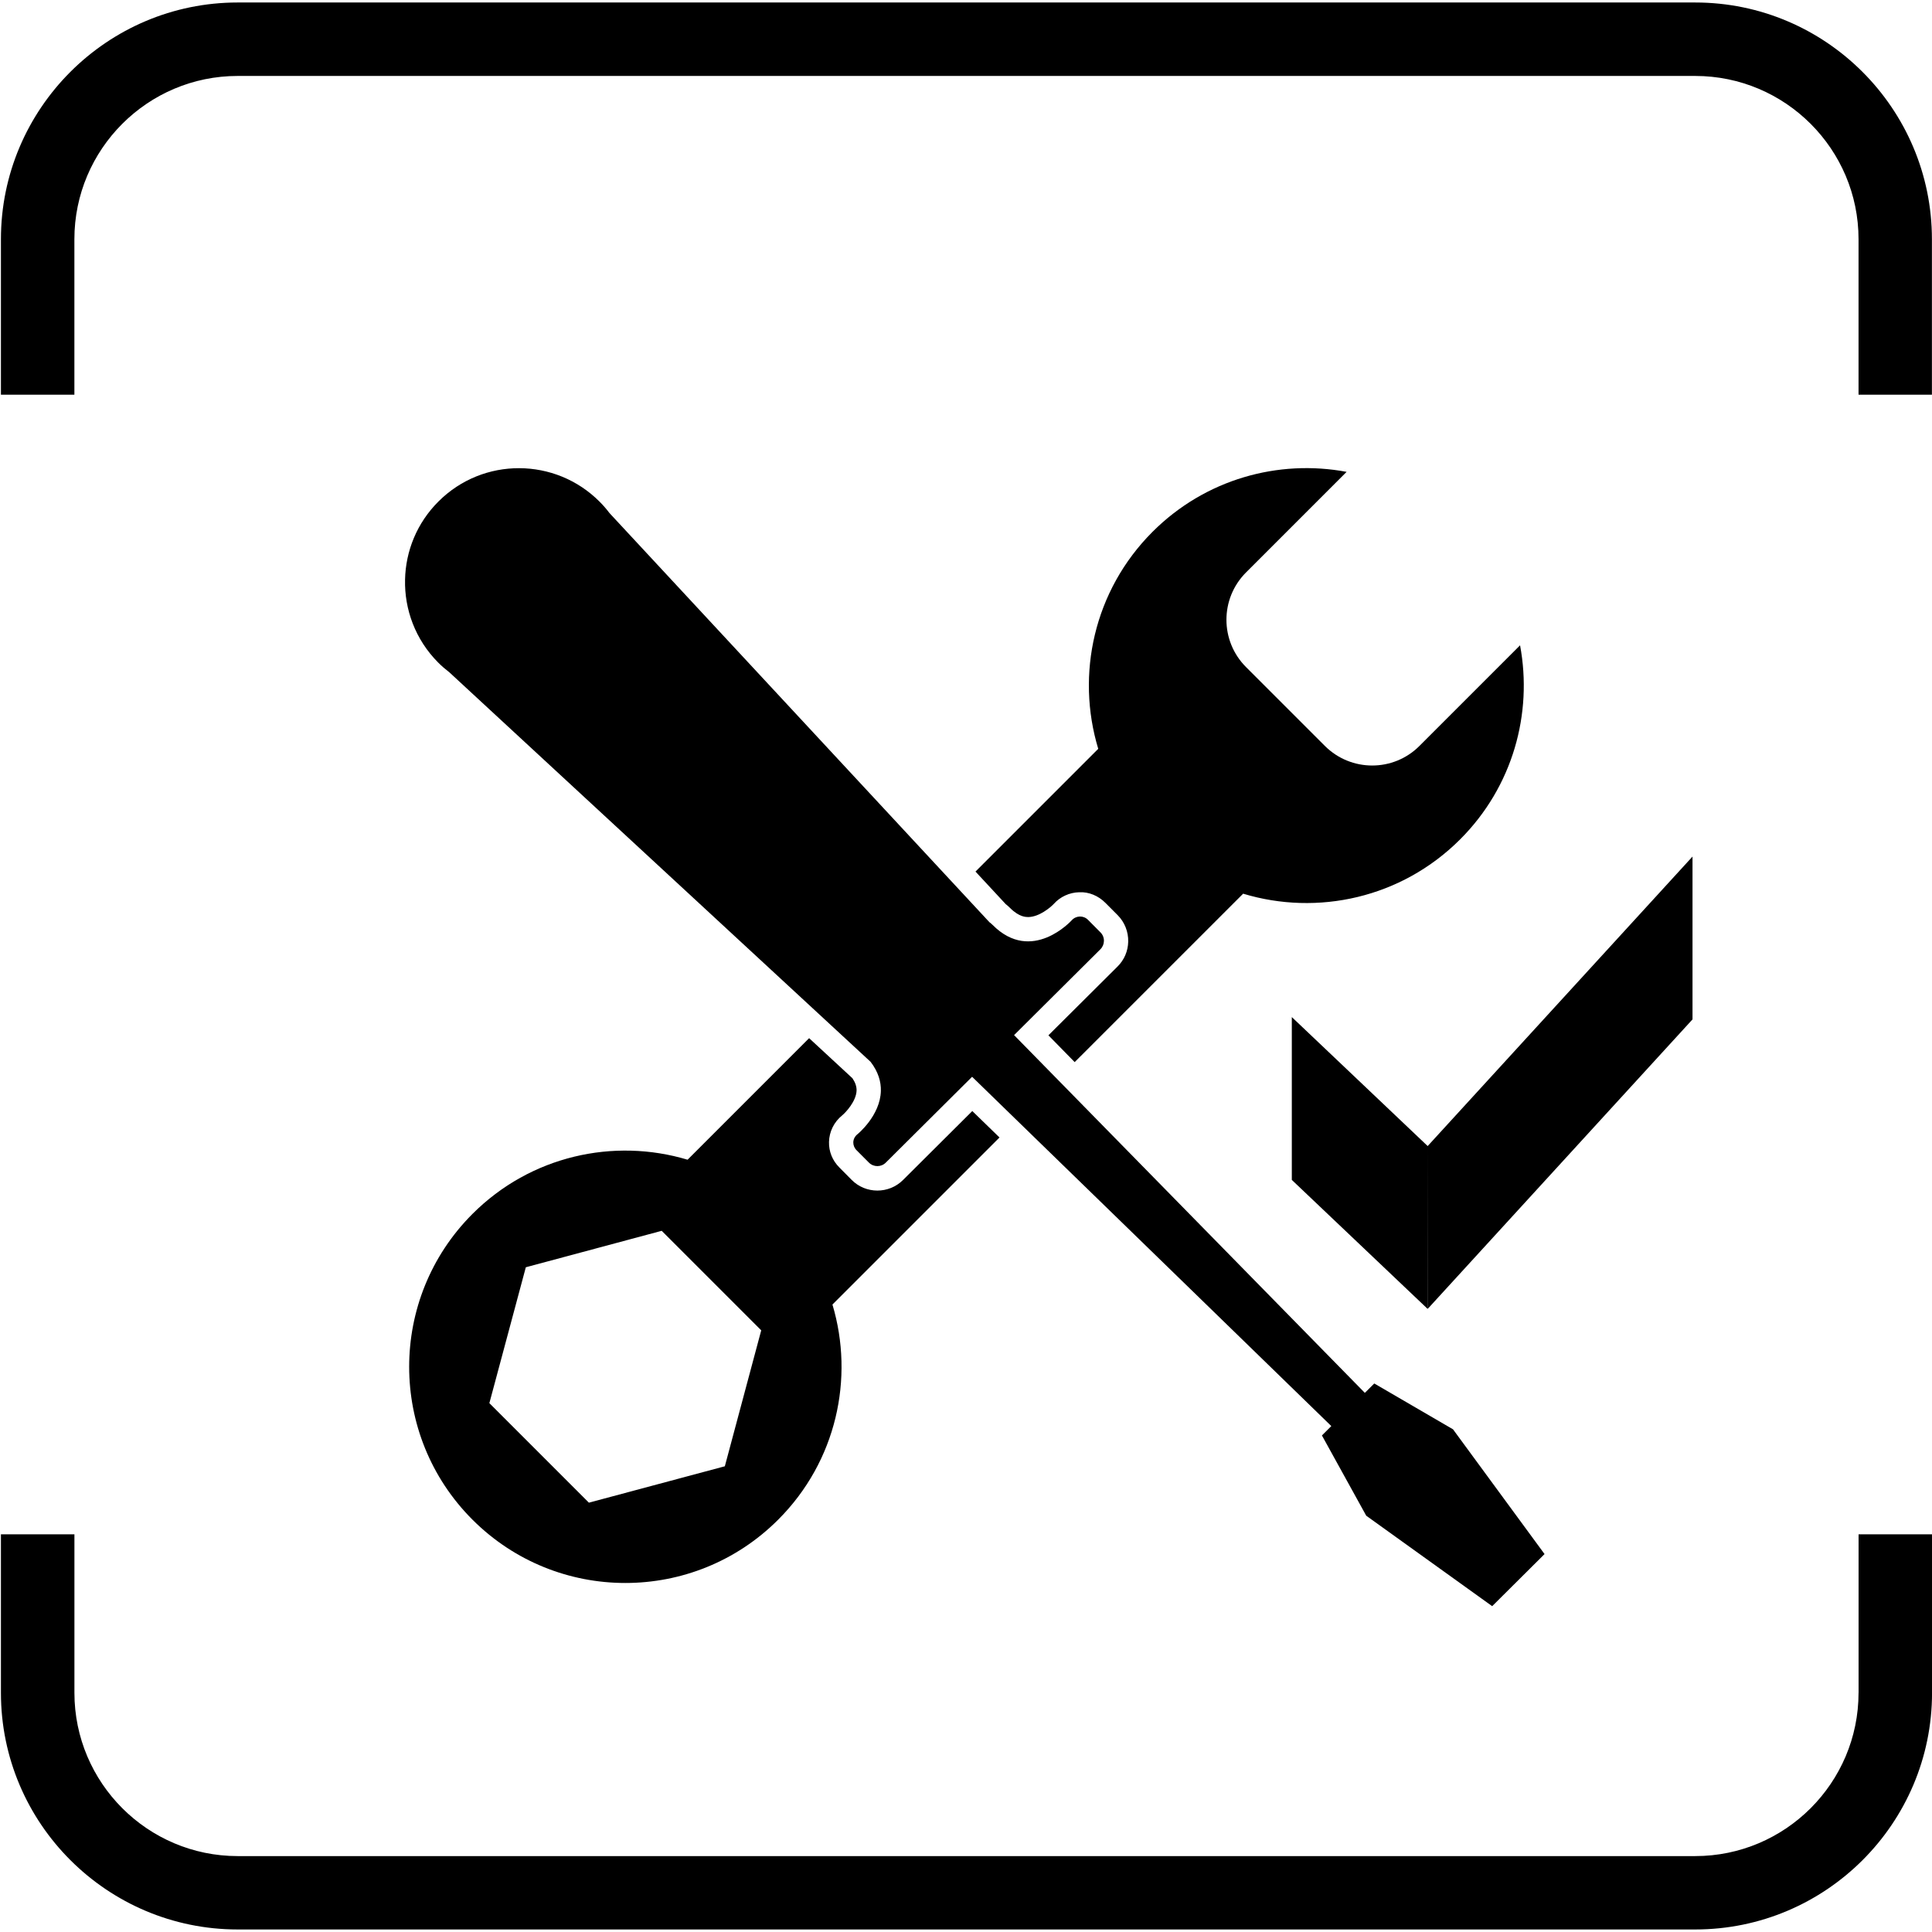 <?xml version="1.0" encoding="UTF-8"?>
<svg xmlns="http://www.w3.org/2000/svg" id="Ebene_2" viewBox="0 0 500.24 500.01" height="500" width="500">
  <g id="_x36__Monate_Wartungsfreiheit">
    <g>
      <path d="M438.95.53H61.54C27.75.53.24,28.02.24,61.83v40.25h19.02v-40.25c0-23.31,18.97-42.28,42.27-42.28h377.41c23.31,0,42.28,18.97,42.28,42.28v40.25h19v-40.25c0-33.8-27.49-61.3-61.28-61.3"></path>
      <path d="M481.22,438.19c0,23.31-18.97,42.28-42.28,42.28H61.54c-23.31,0-42.27-18.97-42.27-42.28v-41.04H.24v41.04c0,33.8,27.5,61.28,61.3,61.28h377.4c33.82,0,61.31-27.48,61.31-61.28v-41.04h-19.02v41.04Z"></path>
      <path d="M187.67,379.54l-35.19,9.42-25.77-25.77,9.44-35.18,35.18-9.44,25.77,25.77-9.42,35.19ZM258.79,294.4l-7.04-6.84-17.95,17.87c-3.67,3.64-9.63,3.63-13.27-.03l-3.21-3.24c-1.79-1.79-2.73-4.13-2.67-6.6.06-2.67,1.3-5.17,3.4-6.87.93-.77,3.68-3.69,3.74-6.49.01-1.02-.34-2.05-1.08-3.14l-11.21-10.37-31.47,31.47c-19.08-5.72-40.62-1.05-55.7,14.04-21.85,21.86-21.85,57.3,0,79.16,21.87,21.86,57.31,21.86,79.16,0,15.09-15.08,19.76-36.61,14.05-55.7l43.27-43.27Z"></path>
      <path d="M252.6,225.58l7.8,8.4c.39.29.76.63,1.11.98,2.41,2.42,4.16,2.36,4.75,2.37,2.82-.04,5.71-2.47,6.59-3.4,1.64-1.84,4.04-2.96,6.56-3.02,2.54-.14,4.99.93,6.79,2.73l3.2,3.21c1.8,1.81,2.78,4.31,2.72,6.84-.05,2.46-1.03,4.74-2.77,6.46l-17.89,17.8,6.8,6.94,43.62-43.61c19.23,5.83,40.97,1.15,56.18-14.06,13.66-13.66,18.82-32.58,15.52-50.25l-26.04,26.04c-6.75,6.78-17.73,6.78-24.51,0l-20.4-20.4c-6.77-6.77-6.77-17.74,0-24.51l26.04-26.04c-17.65-3.31-36.58,1.86-50.25,15.52-15.21,15.21-19.89,36.95-14.06,56.19l-31.78,31.78Z"></path>
      <path d="M353.73,392.33h.01s32.62,23.43,32.62,23.43l13.56-13.49-23.7-32.3-20.39-11.87-2.44,2.43-90.82-92.63,22.35-22.23c.59-.58.89-1.35.91-2.13.03-.81-.28-1.63-.89-2.24l-3.21-3.23c-1.18-1.21-3.11-1.16-4.25.11,0,0-10.29,11.41-20.46,1.2-.25-.26-.54-.49-.84-.72l-98.35-105.91c-.77-1.02-1.61-1.99-2.55-2.94-11.49-11.55-30.18-11.62-41.72-.11-5.62,5.58-8.52,12.88-8.68,20.23-.19,7.75,2.67,15.56,8.55,21.48.93.94,1.92,1.78,2.94,2.57l109.05,100.84c2.02,2.63,2.71,5.18,2.66,7.51-.15,6.46-6.07,11.24-6.07,11.24-.69.55-1.05,1.32-1.07,2.09-.01.73.26,1.46.84,2.04l3.2,3.21c1.21,1.21,3.17,1.21,4.37.01l22.35-22.23,93.01,90.44-2.43,2.43,11.45,20.74Z"></path>
      <path d="M369.65,338.78l.03-.03v.03M369.67,296.61h-.03s-35.16-33.38-35.16-33.38v42.16l35.16,33.39M369.67,338.78l68.56-74.95v-42.16l-68.56,74.94"></path>
    </g>
  </g>
</svg>
